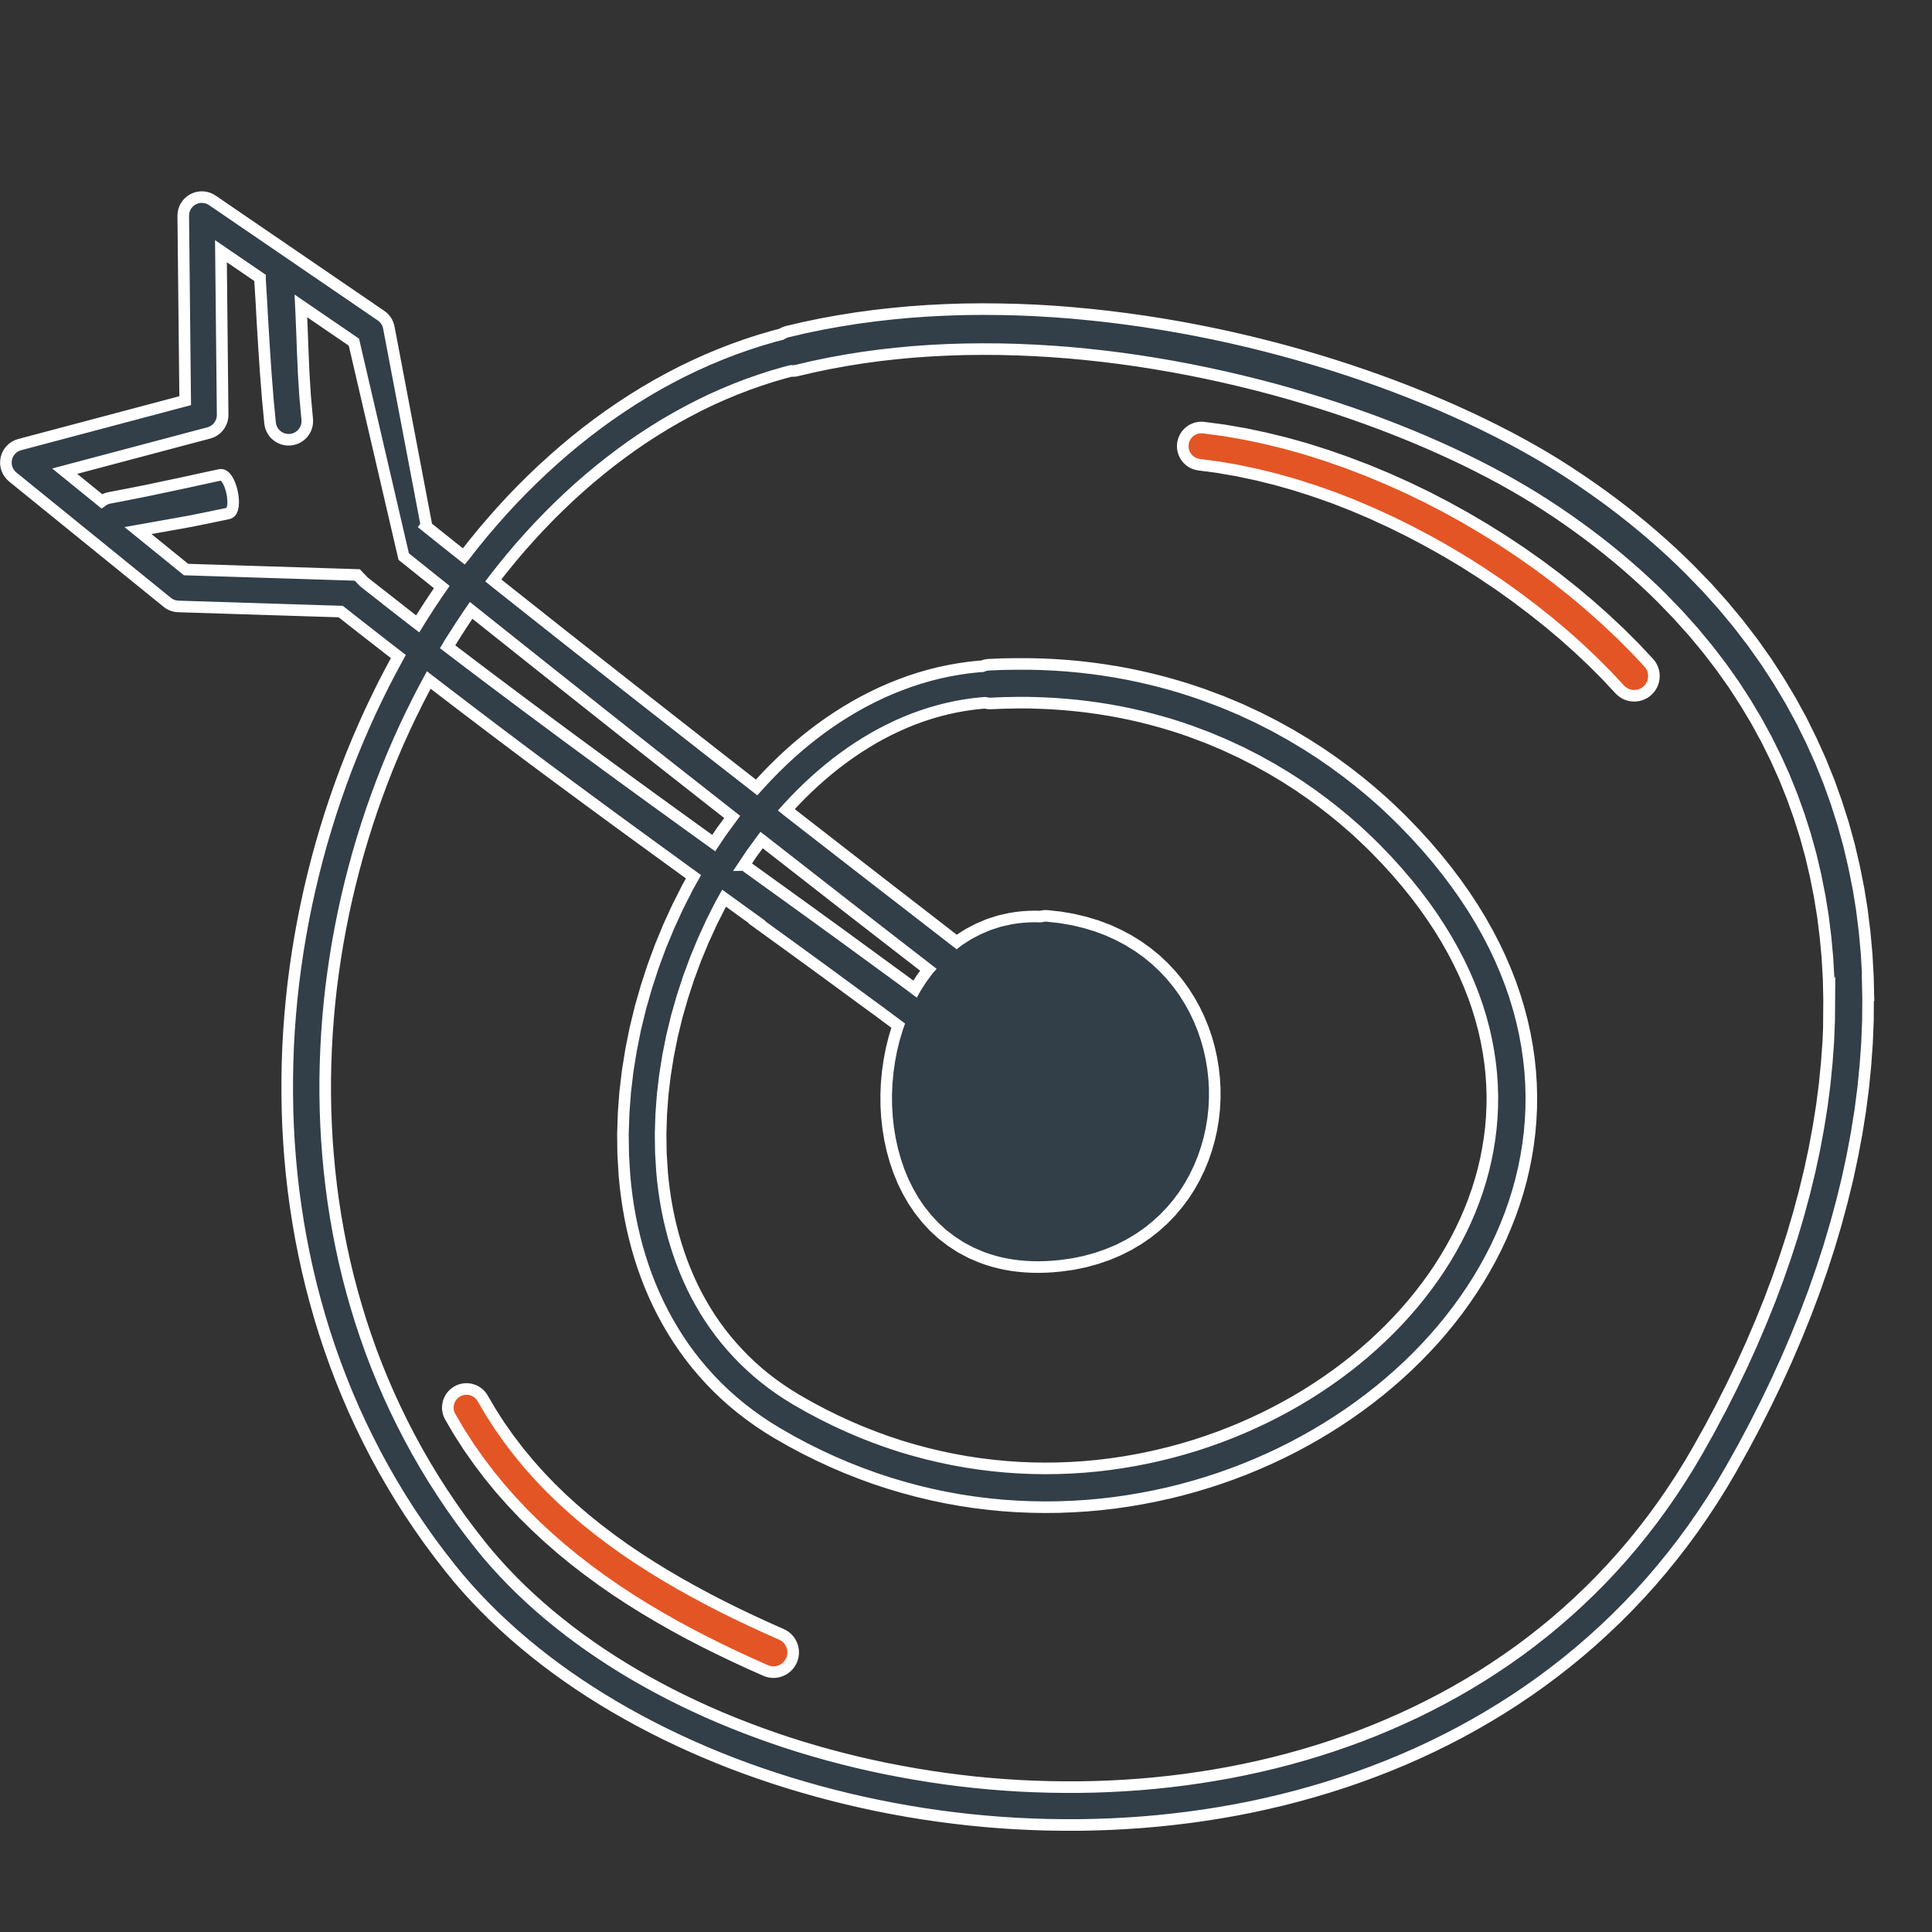 <svg xmlns="http://www.w3.org/2000/svg" id="Layer_1" viewBox="0 0 500 500"><rect x="0" y="0" width="500" height="500" fill="#333333" stroke="none"/><defs><style>      .st0 {        fill: #e45525;      }      .st0, .st1 {        stroke: #fff;        stroke-miterlimit: 10;        stroke-width: 3px;      }      .st1 {        fill: #323e48;      }    </style></defs><path class="st1" d="M483.48,255.57l-.07-2.89-.16-2.87-.16-2.87-.26-2.86-.26-2.85-.35-2.83-.35-2.84-.45-2.82-.46-2.83-.56-2.8-.56-2.8-.65-2.77-.65-2.78-.76-2.76-.76-2.76-.87-2.73-.87-2.73-.96-2.7-.97-2.71-1.08-2.68-1.08-2.68-1.19-2.65-1.19-2.64-1.29-2.61-1.29-2.62-1.41-2.58-1.41-2.58-1.52-2.54-1.52-2.54-1.62-2.5-1.63-2.51-1.75-2.47-1.75-2.47-1.86-2.43-1.86-2.42-1.97-2.38-1.98-2.38-2.09-2.34-2.1-2.34-2.22-2.29-2.2-2.27-2.31-2.27-2.36-2.23-2.42-2.2-2.48-2.18-2.54-2.16-2.6-2.13-2.66-2.1-2.73-2.08-2.79-2.05-2.85-2.02-2.91-2-2.98-1.97-2.89-1.84-3-1.83-3.1-1.8-3.19-1.78-3.29-1.76-3.38-1.73-3.46-1.71-3.55-1.68-3.62-1.65-3.7-1.62-3.78-1.58-3.85-1.55-3.91-1.51-3.98-1.47-4.04-1.43-4.1-1.39-4.16-1.34-4.21-1.29-4.26-1.25-4.32-1.2-4.36-1.14-4.4-1.09-4.44-1.03-4.47-.97-4.51-.91-4.54-.85-4.56-.78-4.59-.72-4.61-.65-4.63-.58-4.64-.51-4.66-.44-4.67-.36-4.67-.28-4.68-.2-4.68-.11-4.67-.04-4.67.05-4.66.15-4.65.23-4.64.33-4.62.43-4.6.52-4.58.62-4.54.72-4.52.82-4.49.93-4.39,1.03c-.58.14-1.11.39-1.59.69l-1.93.5-3.49,1.02-3.45,1.12-3.42,1.21-3.39,1.31-3.35,1.4-3.31,1.49-3.28,1.58-3.23,1.67-3.2,1.75-3.16,1.84-3.11,1.92-3.07,2-3.04,2.08-2.99,2.16-2.95,2.23-2.9,2.31-2.85,2.38-2.81,2.45-2.77,2.52-2.72,2.59-2.67,2.65-2.63,2.72-2.57,2.79-2.53,2.85-2.48,2.91-2.42,2.97-2.37,3.02-.05.06-1.5-1.19-4.01-3.19-4.01-3.21-.35-.28.17-.24-9.72-51.14c-.24-1.25-.96-2.35-2.01-3.07l-43.67-29.85c-1.48-1.01-3.4-1.11-4.98-.27-1.58.84-2.56,2.5-2.54,4.29l.5,47.83-42.83,11.37c-1.75.46-3.09,1.87-3.47,3.64-.38,1.77.27,3.6,1.67,4.74l39.98,32.43c.81.66,1.82,1.04,2.88,1.07l42.03,1.33,2.5,1.97,2.52,1.97,2.52,1.97,2.48,1.93,2.48,1.93,2.41,1.86-.09.16-1.88,3.48-1.83,3.53-1.76,3.56-1.71,3.6-1.65,3.65-1.59,3.68-1.53,3.71-1.47,3.75-1.4,3.78-1.34,3.81-1.28,3.85-1.21,3.87-1.15,3.9-1.08,3.93-1.01,3.95-.95,3.97-.88,4-.81,4.02-.74,4.03-.67,4.06-.6,4.07-.53,4.08-.45,4.1-.38,4.11-.31,4.12-.23,4.13-.15,4.13-.08,4.14v4.15s.07,4.15.07,4.15l.15,4.15.23,4.15.31,4.15.39,4.14.47,4.14.56,4.13.64,4.13.72,4.12.81,4.11.89,4.1.98,4.09,1.07,4.07,1.15,4.05,1.24,4.04,1.33,4.01,1.42,3.99,1.51,3.97,1.6,3.95,1.69,3.92,1.79,3.9,1.88,3.86,1.97,3.84,2.07,3.81,2.17,3.77,2.26,3.74,2.36,3.7,2.46,3.66,2.55,3.62,2.66,3.58,2.75,3.53,2.12,2.6,2.21,2.55,2.28,2.5,2.36,2.46,2.44,2.42,2.51,2.36,2.57,2.32,2.65,2.28,2.71,2.22,2.77,2.18,2.84,2.13,2.9,2.08,2.96,2.03,3.03,1.99,3.08,1.93,3.13,1.88,3.19,1.83,3.24,1.78,3.29,1.73,3.34,1.68,3.39,1.62,3.43,1.57,3.48,1.52,3.52,1.46,3.56,1.41,3.61,1.35,3.64,1.29,3.68,1.24,3.71,1.18,3.75,1.12,3.78,1.07,3.81,1.01,3.84.95,3.86.89,3.89.83,3.91.77,3.93.71,3.96.65,3.97.58,3.99.52,4.01.46,4.02.39,4.03.33,4.05.26,4.05.19,4.06.13,4.07.06h4.07s4.07-.08,4.07-.08l4.08-.14,4.08-.21,4.07-.28,4.08-.35,4.07-.43,4.06-.49,4.06-.57,4.04-.64,4.03-.71,4.02-.79,4-.87,3.99-.94,3.97-1.02,3.95-1.1,3.93-1.17,3.91-1.25,3.88-1.33,3.85-1.41,3.83-1.49,3.8-1.57,3.77-1.65,3.74-1.74,3.7-1.82,3.66-1.9,3.63-1.99,3.58-2.07,3.54-2.15,3.5-2.24,3.45-2.33,3.41-2.41,3.36-2.51,3.31-2.59,3.26-2.68,3.2-2.77,3.14-2.86,3.09-2.94,3.03-3.04,2.97-3.13,2.91-3.22,2.84-3.32,2.77-3.41,2.71-3.5,2.64-3.6,2.56-3.69,2.49-3.78,2.42-3.88,2.33-3.96,1.58-2.83,1.58-2.82,1.51-2.84,1.51-2.84,1.44-2.85,1.44-2.85,1.38-2.86,1.38-2.87,1.31-2.88,1.31-2.88,1.24-2.89,1.24-2.89,1.17-2.9,1.17-2.9,1.1-2.91,1.1-2.91,1.02-2.92,1.02-2.91.95-2.92.95-2.93.87-2.93.87-2.93.79-2.93.79-2.93.72-2.93.72-2.94.63-2.93.63-2.94.55-2.93.55-2.93.47-2.92.47-2.93.38-2.93.38-2.93.29-2.92.29-2.92.21-2.91.21-2.92.12-2.91.12-2.91.02-2.9.02-2.89-.06-2.88ZM117.26,165.06l2.01-3.14,2.06-3.09.6-.87,2.62,2.09,3.98,3.17,3.97,3.16,3.97,3.16,3.98,3.17,3.92,3.11,3.92,3.11,3.92,3.11,3.92,3.11,3.87,3.06,3.87,3.06,3.83,3.02,3.83,3.02,3.78,2.97,3.78,2.97,3.73,2.93,3.73,2.93,2.94,2.31-2.89,3.95-1.89,2.82-3-2.16-4.06-2.93-4.12-2.98-4.12-2.98-4.16-3.02-4.2-3.06-4.24-3.1-4.28-3.14-2.16-1.59-2.16-1.59-2.19-1.62-2.19-1.62-2.21-1.64-2.21-1.64-2.24-1.67-2.24-1.67-2.27-1.7-2.27-1.7-2.3-1.73-2.3-1.73-2.33-1.76-2.33-1.76-2.37-1.8-2.37-1.8-.55-.42,1.43-2.32ZM195.88,238.69l3.97,2.88,3.97,2.87,3.96,2.88,3.96,2.88,3.97,2.91,3.98,2.92,3.98,2.92,3.97,2.9,4.03,3,.78.58-.24.68-.83,2.76-.69,2.82-.54,2.85-.41,2.88-.27,2.91-.12,2.91.02,2.91.17,2.91.32,2.88.46,2.85.62,2.82.77,2.76.92,2.71,1.09,2.65,1.26,2.55,1.42,2.47,1.61,2.37,1.78,2.24,1.95,2.11,2.15,1.97,2.32,1.78,2.48,1.61,2.68,1.42,2.74,1.16,1.57.55,1.52.46,1.55.4,1.59.34,1.64.28,1.67.21,1.7.15,1.74.09,1.77.02,1.81-.04,1.85-.11,1.94-.18,3.2-.44,3.15-.65,3-.83,2.88-.99,2.76-1.16,2.61-1.32,2.48-1.46,2.35-1.61,2.19-1.74,2.05-1.85,1.91-1.98,1.75-2.07,1.61-2.16,1.46-2.26,1.3-2.33,1.16-2.39,1.02-2.46.86-2.5.73-2.54.58-2.59.43-2.6.29-2.62.14-2.65v-2.64s-.15-2.64-.15-2.64l-.29-2.64-.44-2.61-.57-2.59-.73-2.57-.87-2.52-1.01-2.47-1.16-2.43-1.31-2.35-1.45-2.29-1.61-2.22-1.75-2.11-1.89-2.02-2.05-1.92-2.19-1.79-2.33-1.67-2.48-1.54-2.61-1.39-2.74-1.25-2.9-1.09-3.02-.91-3.14-.75-3.28-.56-3.25-.36c-.65-.07-1.28,0-1.87.16l-1.52-.03-1.57.04-1.55.1-1.54.17-1.6.25-2.82.63-2.81.9-2.66,1.13-2.54,1.32-2.41,1.54-.68.52-.35-.27-3.1-2.4-3.1-2.4-3.2-2.48-3.2-2.48-3.3-2.55-3.3-2.55-3.38-2.62-3.38-2.62-3.46-2.69-3.46-2.69-3.54-2.75-3.54-2.75-3.61-2.81-.17-.14.43-.48,1.68-1.8,1.72-1.76,1.75-1.71,1.78-1.65,1.81-1.6,1.84-1.55,1.86-1.49,1.9-1.43,1.92-1.37,1.95-1.31,1.98-1.25,2-1.19,2.02-1.12,2.05-1.05,2.07-.99,2.09-.92,2.12-.85,2.14-.78,2.15-.7,2.18-.63,2.2-.56,2.21-.48,2.24-.4,2.26-.33,2.27-.24.81-.06c.46.12.94.19,1.45.17l3.38-.14,3.26-.06h3.21s3.16.09,3.16.09l3.1.15,3.05.22,2.99.28,2.93.34,2.88.4,2.83.45,2.77.51,2.72.56,2.67.61,2.61.66,2.56.7,2.52.74,2.46.78,2.36.81,4.71,1.76,4.44,1.87,4.24,1.97,4.04,2.06,3.82,2.12,3.62,2.17,3.42,2.2,3.2,2.21,3,2.2,2.81,2.18,2.59,2.12,2.4,2.08,1.1.98,1.06.98,1.01.95.96.92.91.89.83.82,2.86,2.96,2.66,2.93,2.51,2.94,2.37,2.94,2.22,2.94,2.07,2.95,1.94,2.95,1.79,2.94,1.66,2.94,1.53,2.94,1.39,2.92,1.26,2.93,1.14,2.92,1.01,2.9.88,2.9.77,2.89.64,2.87.53,2.87.42,2.86.3,2.83.19,2.83.09,2.81-.03,2.79-.13,2.78-.23,2.76-.34,2.74-.44,2.73-.53,2.71-.63,2.68-.73,2.66-.82,2.64-.92,2.61-1.01,2.59-1.1,2.56-1.19,2.53-1.28,2.5-1.36,2.48-1.44,2.44-1.53,2.41-1.61,2.37-1.69,2.33-1.77,2.3-1.84,2.26-1.91,2.21-1.99,2.17-2.06,2.13-2.13,2.08-2.2,2.04-2.26,1.99-2.32,1.93-2.39,1.88-2.45,1.83-2.5,1.77-2.57,1.72-2.62,1.67-2.67,1.6-2.73,1.54-2.77,1.48-2.82,1.42-2.87,1.35-2.91,1.29-2.95,1.22-2.99,1.15-3.03,1.08-3.06,1.01-3.1.93-3.13.86-3.16.78-3.19.71-3.22.63-3.24.55-3.27.47-3.29.39-3.31.3-3.33.21-3.35.13-3.35.04-3.37-.05-3.38-.14-3.39-.23-3.4-.33-3.41-.42-3.41-.51-3.41-.62-3.41-.71-3.41-.81-3.41-.91-3.41-1.01-3.39-1.12-3.39-1.23-3.38-1.33-3.37-1.44-3.36-1.55-3.35-1.66-3.33-1.77-3.32-1.89-2.17-1.33-2.09-1.38-2.02-1.44-1.94-1.49-1.86-1.54-1.79-1.6-1.72-1.64-1.64-1.69-1.58-1.74-1.51-1.78-1.44-1.82-1.37-1.87-1.31-1.91-1.23-1.95-1.17-2-1.11-2.03-1.04-2.07-.97-2.11-.91-2.14-.85-2.17-.78-2.21-.73-2.24-.66-2.26-.6-2.3-.54-2.32-.48-2.34-.42-2.37-.36-2.4-.3-2.41-.23-2.38-.31-4.98-.07-4.97.16-5.03.37-5.06.6-5.06.82-5.11.5-2.51.51-2.53.61-2.52.61-2.52.72-2.5.72-2.51.81-2.49.81-2.48.91-2.45.9-2.45,1-2.41,1-2.42,1.09-2.37,1.08-2.37,1.17-2.31,1.17-2.31.87-1.55.56.4,3.99,2.89,3.99,2.88ZM192.56,223.85l1.96-2.94,2.58-3.52.38.29,3.6,2.82,3.54,2.76,3.54,2.76,3.46,2.7,3.46,2.7,3.37,2.63,3.38,2.63,3.3,2.56,3.3,2.56,3.2,2.48,3.2,2.48,3.1,2.4,2.29,1.78-.08.09-1.67,2.27-1.53,2.39-.15.27-3.08-2.29-4-2.92-3.98-2.91-3.99-2.91-3.99-2.92-3.98-2.88-3.97-2.88-3.98-2.87-3.98-2.87-4-2.88-4-2.88-1.25-.9ZM101.77,156.53l-2.51-1.96-2.51-1.96-2.55-2-1.73-1.81-44.32-1.4-12.44-10.09,4.05-.72,4.83-.86,4.85-.87,4.83-.98,4.79-1c2.76-.58.64-10.57-2.12-9.98l-4.78,1.03-4.74,1.04-4.75,1-4.77,1.01-4.78.95-4.8.92c-.75.14-1.41.46-1.98.88l-9.6-7.79,37.31-9.9c2.12-.57,3.59-2.5,3.57-4.69l-.44-42.34,10.13,6.92c0,.14-.03.28-.02.42l.19,3.08.19,3.06.16,3.06.18,3.08.19,3.07.19,3.09.21,3.09.21,3.11.25,3.11.24,3.13.3,3.13.29,3.07c.25,2.66,2.6,4.61,5.26,4.36,2.66-.25,4.61-2.6,4.36-5.26l-.28-3.07-.27-3.02-.19-3.02-.19-3.04-.13-3.04-.13-3.06-.11-3.06-.12-3.08-.13-3.08-.09-1.89,13.72,9.38,12.89,55.49,4.02,3.22,4.01,3.21,1.83,1.46-1.03,1.47-2.16,3.24-2.11,3.29-.94,1.53-1.41-1.08-2.47-1.92-2.47-1.92ZM473.41,261.27l-.02,2.73-.11,2.75-.11,2.75-.2,2.76-.2,2.77-.28,2.78-.27,2.77-.36,2.78-.36,2.78-.44,2.79-.45,2.8-.52,2.8-.52,2.8-.6,2.8-.6,2.8-.68,2.8-.68,2.81-.76,2.81-.75,2.81-.83,2.81-.83,2.81-.91,2.81-.91,2.81-.98,2.81-.98,2.8-1.05,2.8-1.05,2.8-1.13,2.79-1.13,2.8-1.19,2.79-1.19,2.79-1.26,2.78-1.26,2.78-1.33,2.77-1.33,2.77-1.4,2.76-1.39,2.76-1.46,2.74-1.46,2.75-1.53,2.73-1.52,2.72-2.22,3.78-2.28,3.66-2.35,3.57-2.42,3.49-2.48,3.39-2.55,3.3-2.61,3.22-2.67,3.12-2.74,3.04-2.79,2.96-2.85,2.86-2.91,2.78-2.96,2.7-3.01,2.61-3.07,2.53-3.12,2.45-3.16,2.36-3.22,2.28-3.26,2.2-3.3,2.12-3.35,2.04-3.39,1.96-3.42,1.88-3.47,1.8-3.5,1.73-3.53,1.64-3.57,1.57-3.6,1.5-3.63,1.42-3.66,1.34-3.69,1.27-3.71,1.19-3.74,1.12-3.76,1.05-3.78.97-3.8.9-3.82.83-3.83.76-3.85.68-3.87.62-3.87.55-3.89.48-3.89.41-3.9.34-3.91.27-3.91.21-3.91.14-3.91.07h-3.91s-3.9-.05-3.9-.05l-3.9-.12-3.89-.18-3.88-.25-3.87-.31-3.86-.37-3.85-.44-3.83-.5-3.82-.56-3.8-.62-3.78-.68-3.76-.73-3.73-.79-3.71-.85-3.68-.91-3.65-.96-3.62-1.02-3.59-1.07-3.56-1.13-3.52-1.19-3.49-1.24-3.45-1.29-3.41-1.34-3.37-1.39-3.32-1.44-3.28-1.5-3.23-1.54-3.18-1.59-3.13-1.64-3.08-1.69-3.03-1.73-2.97-1.78-2.92-1.83-2.86-1.87-2.8-1.92-2.74-1.96-2.67-2-2.61-2.05-2.55-2.08-2.47-2.12-2.41-2.17-2.34-2.2-2.26-2.24-2.19-2.28-2.12-2.32-2.04-2.35-1.96-2.39-2.62-3.36-2.52-3.39-2.42-3.44-2.33-3.47-2.24-3.5-2.14-3.54-2.06-3.58-1.96-3.6-1.87-3.64-1.79-3.67-1.7-3.69-1.61-3.72-1.53-3.75-1.44-3.77-1.35-3.8-1.27-3.82-1.18-3.83-1.1-3.86-1.02-3.87-.93-3.88-.85-3.9-.77-3.92-.69-3.92-.61-3.94-.53-3.95-.45-3.95-.37-3.96-.3-3.96-.22-3.96-.15-3.97-.07-3.97v-3.96s.08-3.96.08-3.96l.15-3.96.22-3.95.29-3.95.36-3.94.43-3.92.51-3.91.57-3.9.64-3.88.71-3.87.77-3.85.84-3.83.91-3.81.97-3.79,1.03-3.76,1.1-3.74,1.16-3.72,1.22-3.68,1.29-3.66,1.34-3.63,1.4-3.59,1.46-3.56,1.52-3.53,1.58-3.49,1.64-3.45,1.69-3.41,1.74-3.37,1.18-2.19,1.89,1.45,2.37,1.82,2.33,1.78,2.33,1.78,2.3,1.75,2.3,1.75,2.27,1.72,2.27,1.72,2.24,1.68,2.24,1.69,2.22,1.66,2.21,1.66,2.19,1.63,2.19,1.63,2.17,1.6,2.17,1.61,4.28,3.16,4.24,3.12,4.2,3.08,4.16,3.04,4.12,3,4.12,3,4.06,2.95,3.64,2.64-.16.29-1.36,2.43-1.26,2.49-1.26,2.49-1.17,2.54-1.16,2.53-1.07,2.58-1.07,2.58-.97,2.62-.97,2.63-.87,2.66-.86,2.65-.77,2.68-.77,2.69-.66,2.71-.66,2.71-.55,2.73-.55,2.75-.88,5.43-.65,5.48-.41,5.47-.18,5.45.07,5.43.33,5.32.26,2.73.33,2.66.39,2.64.46,2.62.53,2.61.6,2.58.66,2.56.74,2.54.81,2.51.88,2.48.96,2.46,1.03,2.42,1.1,2.38,1.18,2.35,1.26,2.31,1.33,2.27,1.41,2.24,1.49,2.19,1.56,2.14,1.65,2.1,1.73,2.04,1.8,1.99,1.89,1.95,1.97,1.88,2.05,1.83,2.14,1.77,2.21,1.7,2.29,1.64,2.38,1.58,2.47,1.51,3.54,2.03,3.58,1.91,3.59,1.78,3.61,1.67,3.63,1.56,3.64,1.43,3.65,1.33,3.67,1.21,3.67,1.09,3.67.99,3.68.88,3.68.77,3.68.67,3.68.56,3.67.45,3.66.36,3.66.25,3.64.15,3.63.06,3.62-.04,3.6-.14,3.58-.22,3.57-.32,3.54-.41,3.52-.5,3.5-.59,3.46-.67,3.44-.75,3.41-.84,3.37-.92,3.34-1,3.31-1.08,3.26-1.16,3.22-1.23,3.18-1.31,3.13-1.38,3.09-1.45,3.05-1.53,2.99-1.6,2.94-1.66,2.89-1.73,2.83-1.8,2.78-1.86,2.72-1.92,2.65-1.98,2.6-2.04,2.53-2.1,2.46-2.16,2.4-2.21,2.33-2.27,2.25-2.32,2.18-2.37,2.11-2.43,2.02-2.48,1.95-2.52,1.87-2.58,1.78-2.62,1.7-2.66,1.61-2.71,1.52-2.75,1.43-2.79,1.33-2.84,1.23-2.87,1.14-2.9,1.04-2.95.93-2.97.83-3,.72-3.04.61-3.06.5-3.09.39-3.12.27-3.14.16-3.16.03-3.19-.09-3.2-.21-3.21-.34-3.23-.47-3.24-.59-3.24-.73-3.26-.86-3.26-.99-3.26-1.13-3.27-1.27-3.26-1.4-3.26-1.55-3.26-1.69-3.25-1.82-3.24-1.98-3.24-2.12-3.22-2.26-3.21-2.42-3.21-2.56-3.18-2.71-3.17-2.87-3.16-2.99-3.1-.96-.96-.99-.97-1.04-1-1.09-1.03-1.15-1.06-1.23-1.1-2.55-2.2-2.8-2.3-3.02-2.35-3.23-2.37-3.46-2.39-3.69-2.37-3.9-2.34-4.14-2.3-4.36-2.22-4.57-2.13-4.81-2.02-4.99-1.86-2.64-.9-2.66-.85-2.71-.8-2.77-.76-2.83-.71-2.88-.66-2.93-.61-3-.55-3.05-.49-3.1-.43-3.17-.37-3.22-.3-3.27-.23-3.33-.16-3.38-.08h-3.44s-3.5.05-3.5.05l-3.49.15c-.6.03-1.17.17-1.7.39l-.98.07-2.62.28-2.59.38-2.57.46-2.55.55-2.51.64-2.49.72-2.47.81-2.43.89-2.4.96-2.38,1.04-2.34,1.12-2.31,1.18-2.28,1.26-2.24,1.33-2.21,1.39-2.18,1.46-2.14,1.52-2.1,1.58-2.07,1.65-2.03,1.7-1.99,1.76-1.96,1.82-1.91,1.87-1.88,1.92-1.84,1.97-.93,1.04-3.13-2.44-3.73-2.91-3.73-2.91-3.78-2.96-3.78-2.96-3.83-3-3.83-3-3.88-3.04-3.88-3.04-3.93-3.09-3.93-3.09-3.93-3.09-3.92-3.09-3.98-3.15-3.98-3.15-3.98-3.15-3.98-3.15-2.96-2.36.15-.2,2.26-2.88,2.3-2.82,2.35-2.76,2.4-2.7,2.44-2.64,2.48-2.57,2.53-2.51,2.57-2.45,2.61-2.38,2.65-2.31,2.69-2.24,2.72-2.17,2.77-2.1,2.8-2.03,2.84-1.95,2.88-1.87,2.91-1.8,2.94-1.71,2.98-1.63,3.01-1.56,3.04-1.47,3.08-1.38,3.11-1.3,3.13-1.21,3.17-1.12,3.2-1.04,3.22-.94,1.8-.47c.48.03.97.01,1.46-.1l4.26-1,4.24-.88,4.28-.78,4.32-.69,4.34-.59,4.38-.49,4.4-.41,4.42-.31,4.45-.22,4.46-.14,4.47-.05,4.49.03,4.5.11,4.5.19,4.5.27,4.5.34,4.49.42,4.48.49,4.47.56,4.45.63,4.44.7,4.42.76,4.39.82,4.36.89,4.33.94,4.3,1,4.26,1.05,4.22,1.1,4.17,1.16,4.13,1.21,4.08,1.25,4.02,1.3,3.97,1.34,3.91,1.38,3.84,1.42,3.78,1.46,3.71,1.49,3.63,1.52,3.56,1.56,3.48,1.58,3.4,1.61,3.31,1.64,3.23,1.66,3.13,1.67,3.03,1.7,2.94,1.71,2.83,1.72,2.73,1.74,2.84,1.87,2.77,1.9,2.71,1.93,2.65,1.95,2.59,1.97,2.53,2,2.47,2.02,2.4,2.04,2.34,2.06,2.29,2.08,2.23,2.1,2.15,2.11,2.1,2.17,2.08,2.15,1.96,2.19,1.97,2.19,1.85,2.23,1.85,2.24,1.75,2.27,1.74,2.27,1.63,2.3,1.63,2.3,1.52,2.34,1.52,2.35,1.42,2.38,1.42,2.37,1.31,2.4,1.31,2.4,1.2,2.43,1.21,2.44,1.11,2.47,1.11,2.46,1,2.49,1,2.49.9,2.52.91,2.53.81,2.55.81,2.55.71,2.57.71,2.57.61,2.6.61,2.61.52,2.63.52,2.62.43,2.64.43,2.64.33,2.66.33,2.67.25,2.69.25,2.68.15,2.7.16,2.7.06,2.72.06,2.73-.02,2.74Z"></path><path class="st0" d="M116.58,366.76l2.28,3.88,2.47,3.84,2.6,3.7,2.72,3.58,2.84,3.47,2.96,3.34,3.05,3.23,3.16,3.12,3.25,3.01,3.33,2.91,3.42,2.81,3.5,2.7,3.56,2.61,3.64,2.52,3.69,2.43,3.75,2.34,3.8,2.26,3.84,2.18,3.88,2.11,3.92,2.03,3.94,1.96,3.96,1.9,3.98,1.84,3.97,1.77c2.57,1.15,5.59,0,6.74-2.58,1.15-2.57,0-5.59-2.58-6.74l-3.91-1.74-3.86-1.78-3.84-1.83-3.81-1.89-3.77-1.94-3.73-2.01-3.69-2.06-3.63-2.13-3.58-2.2-3.52-2.27-3.45-2.34-3.38-2.43-3.31-2.51-3.22-2.59-3.13-2.68-3.05-2.77-2.94-2.86-2.84-2.97-2.74-3.07-2.62-3.17-2.51-3.29-2.39-3.39-2.26-3.5-2.18-3.71c-1.35-2.3-4.31-3.07-6.61-1.72-2.3,1.35-3.07,4.31-1.72,6.61Z"></path><path class="st0" d="M310.33,120.26l5.02.67,4.95.86,4.99,1.06,5.02,1.24,2.47.7,2.5.71,2.49.8,2.5.8,2.49.88,2.49.88,2.47.96,2.47.97,2.46,1.05,2.46,1.05,2.44,1.12,2.44,1.12,2.41,1.19,2.41,1.19,2.38,1.26,2.39,1.26,2.36,1.32,2.35,1.32,2.31,1.38,2.31,1.38,2.27,1.44,2.27,1.45,2.23,1.5,2.23,1.49,2.17,1.55,2.17,1.55,2.12,1.6,2.12,1.6,2.07,1.64,2.06,1.63,2,1.68,1.98,1.66,3.88,3.46,3.72,3.51,3.56,3.57,3.45,3.69c1.93,2.05,5.16,2.16,7.21.23,2.05-1.93,2.16-5.16.23-7.21l-3.57-3.8-3.79-3.79-3.95-3.7-4.06-3.61-2.13-1.79-2.11-1.77-2.18-1.72-2.17-1.72-2.23-1.67-2.24-1.67-2.3-1.62-2.3-1.62-2.35-1.56-2.34-1.55-2.39-1.5-2.4-1.5-2.44-1.44-2.44-1.44-2.48-1.37-2.48-1.37-2.51-1.3-2.52-1.31-2.55-1.23-2.55-1.23-2.58-1.16-2.57-1.15-2.59-1.08-2.6-1.08-2.62-1-2.62-1-2.63-.92-2.63-.92-2.64-.84-2.65-.84-2.66-.75-2.69-.75-5.29-1.29-5.32-1.12-5.32-.92-5.21-.69c-2.64-.35-5.07,1.51-5.42,4.16-.35,2.64,1.51,5.07,4.16,5.42Z"></path></svg>
